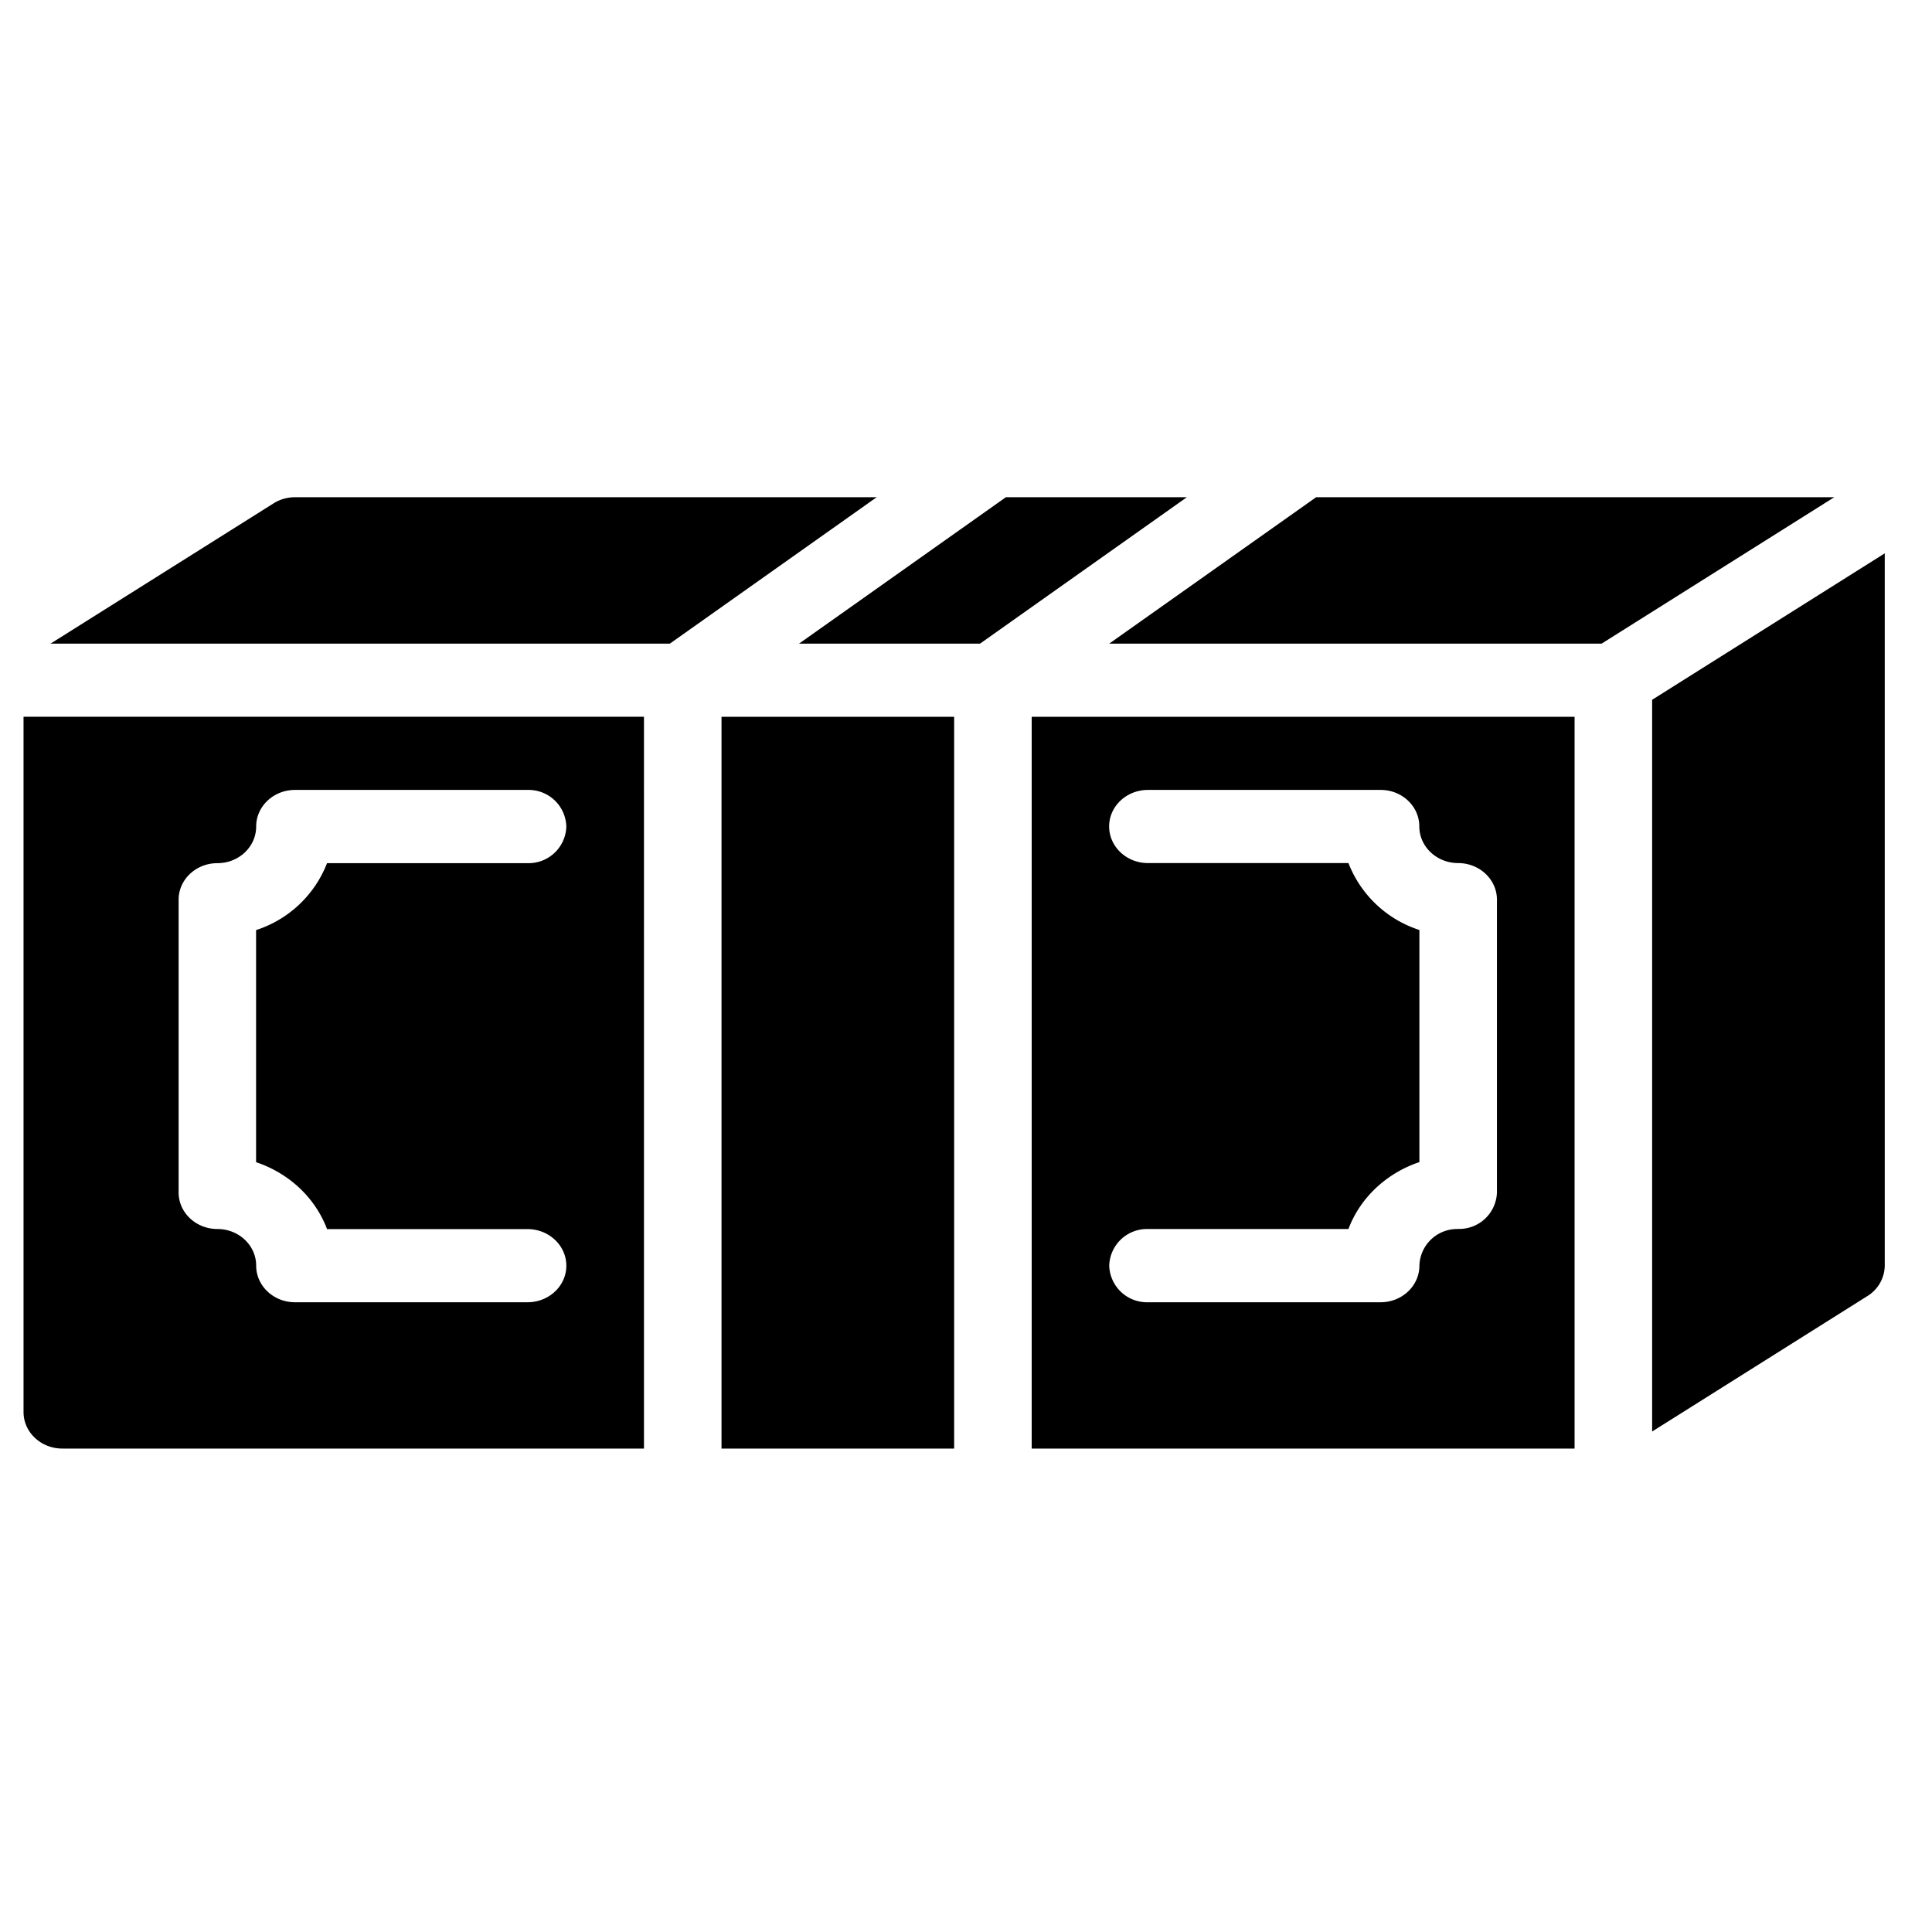 <?xml version="1.0" encoding="UTF-8"?>
<svg xmlns:xlink="http://www.w3.org/1999/xlink" xmlns="http://www.w3.org/2000/svg" class="icon icon sprite-icons i-money" width="24" height="24">
  <defs>
    <symbol xmlns="http://www.w3.org/2000/svg" id="i-money" viewBox="0 0 22 20">
      <path d="M8.216 7.162h2.649v8.333H8.216zm9.714 0h-6.182v8.333h6.182V7.162zm-1.326 5.833a.43.43 0 00-.441.417c0 .23-.198.417-.442.417h-2.65a.43.43 0 01-.44-.417.43.43 0 01.44-.417h2.284c.133-.355.432-.636.808-.762V9.59a1.293 1.293 0 01-.808-.762h-2.283c-.244 0-.442-.187-.442-.417 0-.23.198-.416.442-.416h2.65c.243 0 .44.186.44.416 0 .23.199.417.442.417.244 0 .442.187.442.417v3.332a.43.43 0 01-.442.417zM11.16 6.329l2.355-1.667h-2.061L9.099 6.329zm3.827-1.667l-2.356 1.667h5.607l2.649-1.667zm-7.654 2.5H.268v7.917c0 .23.198.416.442.416h6.623V7.162zm-1.325 6.667H3.359c-.244 0-.442-.187-.442-.417 0-.23-.197-.417-.441-.417s-.442-.186-.442-.416V9.245c0-.23.198-.416.442-.416s.441-.187.441-.417c0-.23.198-.417.442-.417h2.65a.43.43 0 01.44.417.43.43 0 01-.44.417H3.724a1.293 1.293 0 01-.808.762v2.643c.377.126.675.407.808.762h2.283c.244 0 .442.187.442.417 0 .229-.197.416-.442.416zm1.62-7.5l2.355-1.667H3.36a.457.457 0 00-.245.07L.576 6.329h7.052zm11.185.638v8.334l2.452-1.543a.413.413 0 00.197-.347v-8.11l-2.648 1.667z" fill="currentColor"></path>
    </symbol>
  </defs>
  <use xlink:href="#i-money"></use>
</svg>
